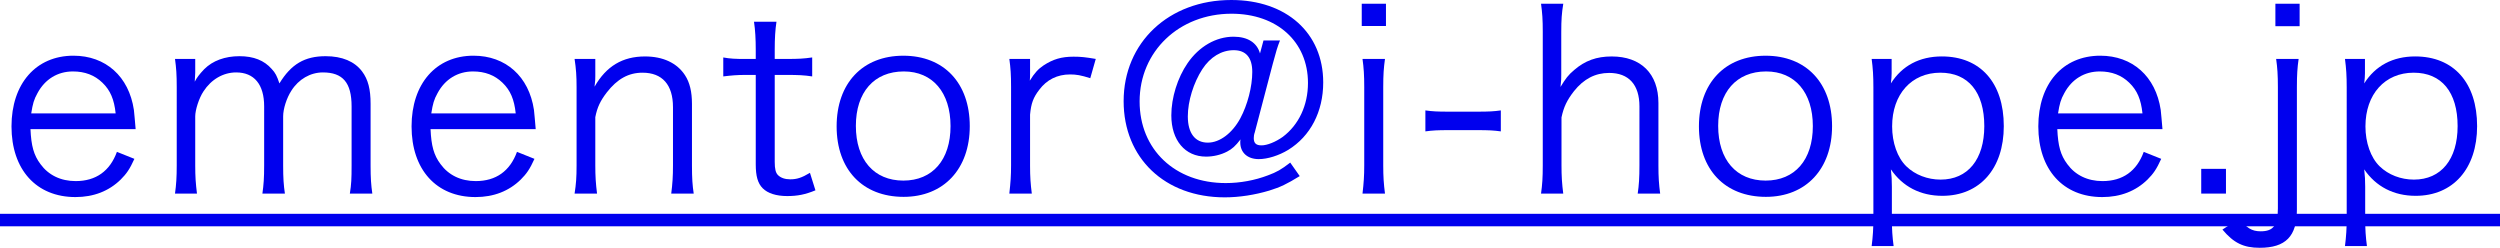 <?xml version="1.0" encoding="utf-8"?>
<!-- Generator: Adobe Illustrator 27.4.1, SVG Export Plug-In . SVG Version: 6.00 Build 0)  -->
<svg version="1.1" id="レイヤー_1" xmlns="http://www.w3.org/2000/svg" xmlns:xlink="http://www.w3.org/1999/xlink" x="0px"
	 y="0px" width="160.199px" height="15.878px" viewBox="0 0 160.199 15.878" enable-background="new 0 0 160.199 15.878"
	 xml:space="preserve">
<g>
	<g>
		<path fill="#0000EE" d="M1.953,8.275c0.048,1.072,0.208,1.665,0.64,2.241c0.513,0.704,1.297,1.088,2.257,1.088
			c1.297,0,2.193-0.641,2.642-1.873l1.12,0.448c-0.304,0.673-0.512,0.961-0.88,1.329c-0.753,0.736-1.729,1.12-2.897,1.12
			c-2.513,0-4.098-1.761-4.098-4.529c0-2.737,1.568-4.53,3.97-4.53c2.064,0,3.554,1.328,3.873,3.474
			c0.017,0.176,0.08,0.8,0.112,1.232H1.953z M7.411,7.267C7.315,6.37,7.075,5.794,6.562,5.298c-0.496-0.48-1.12-0.72-1.889-0.72
			c-0.977,0-1.793,0.496-2.272,1.393c-0.225,0.399-0.305,0.688-0.4,1.296H7.411z"/>
		<path fill="#0000EE" d="M11.214,12.405c0.08-0.576,0.111-1.057,0.111-1.809V5.586c0-0.8-0.031-1.232-0.111-1.809h1.296v0.881
			c0,0.08-0.016,0.271-0.031,0.576c0.144-0.272,0.288-0.465,0.607-0.801c0.545-0.544,1.329-0.832,2.258-0.832
			c0.912,0,1.584,0.271,2.064,0.816c0.24,0.256,0.336,0.448,0.496,0.928c0.752-1.232,1.616-1.744,2.961-1.744
			c1.057,0,1.857,0.336,2.337,0.977c0.385,0.512,0.545,1.136,0.545,2.08v3.954c0,0.8,0.031,1.232,0.111,1.793h-1.44
			c0.097-0.593,0.112-0.961,0.112-1.809V6.818c0-1.521-0.561-2.177-1.841-2.177c-0.801,0-1.553,0.433-2.017,1.169
			c-0.305,0.464-0.528,1.168-0.528,1.648v3.153c0,0.8,0.032,1.248,0.112,1.793h-1.441c0.08-0.576,0.112-0.993,0.112-1.809V6.818
			c0-1.408-0.64-2.177-1.793-2.177c-0.832,0-1.601,0.448-2.097,1.217C12.75,6.29,12.51,7.043,12.51,7.459v3.138
			c0,0.735,0.032,1.168,0.112,1.809H11.214z"/>
		<path fill="#0000EE" d="M27.589,8.275c0.048,1.072,0.208,1.665,0.64,2.241c0.513,0.704,1.297,1.088,2.257,1.088
			c1.297,0,2.193-0.641,2.642-1.873l1.12,0.448c-0.304,0.673-0.512,0.961-0.88,1.329c-0.753,0.736-1.729,1.12-2.897,1.12
			c-2.513,0-4.098-1.761-4.098-4.529c0-2.737,1.568-4.53,3.97-4.53c2.064,0,3.554,1.328,3.873,3.474
			c0.017,0.176,0.08,0.8,0.112,1.232H27.589z M33.047,7.267c-0.096-0.896-0.336-1.473-0.849-1.969c-0.496-0.48-1.12-0.72-1.889-0.72
			c-0.977,0-1.793,0.496-2.272,1.393c-0.225,0.399-0.305,0.688-0.4,1.296H33.047z"/>
		<path fill="#0000EE" d="M36.819,12.405c0.096-0.608,0.128-1.041,0.128-1.809V5.586c0-0.72-0.032-1.168-0.128-1.809h1.328v1.089
			c0,0.191,0,0.319-0.048,0.688c0.752-1.312,1.793-1.937,3.233-1.937c1.152,0,2.049,0.416,2.561,1.2
			c0.305,0.465,0.448,1.057,0.448,1.841v3.954c0,0.816,0.032,1.265,0.112,1.793h-1.44c0.08-0.625,0.112-1.104,0.112-1.809v-3.73
			c0-1.44-0.688-2.208-1.953-2.208c-0.896,0-1.616,0.399-2.289,1.264c-0.416,0.545-0.608,0.944-0.736,1.585v3.09
			c0,0.704,0.032,1.184,0.112,1.809H36.819z"/>
		<path fill="#0000EE" d="M49.756,1.393c-0.08,0.512-0.112,1.088-0.112,1.776v0.608h0.769c0.735,0,1.072-0.016,1.632-0.096v1.216
			c-0.512-0.08-0.912-0.096-1.632-0.096h-0.769v5.57c0,0.464,0.063,0.704,0.208,0.849c0.176,0.176,0.448,0.271,0.784,0.271
			c0.416,0,0.736-0.096,1.265-0.416l0.352,1.121c-0.656,0.271-1.152,0.368-1.809,0.368c-0.704,0-1.248-0.177-1.568-0.497
			c-0.32-0.319-0.448-0.784-0.448-1.536v-5.73h-0.641c-0.544,0-0.912,0.032-1.44,0.096V3.682c0.448,0.08,0.769,0.096,1.44,0.096
			h0.641V3.169c0-0.64-0.032-1.248-0.112-1.776H49.756z"/>
		<path fill="#0000EE" d="M53.611,8.1c0-2.77,1.665-4.53,4.273-4.53c2.609,0,4.258,1.761,4.258,4.514c0,2.737-1.664,4.53-4.241,4.53
			C55.276,12.613,53.611,10.868,53.611,8.1z M54.844,8.067c0,2.177,1.169,3.505,3.041,3.505c1.873,0,3.025-1.328,3.025-3.489
			s-1.152-3.505-2.993-3.505C56.013,4.578,54.844,5.906,54.844,8.067z"/>
		<path fill="#0000EE" d="M69.864,5.01c-0.608-0.192-0.896-0.24-1.296-0.24c-0.816,0-1.489,0.337-1.969,0.977
			c-0.385,0.496-0.528,0.881-0.593,1.601v3.266c0,0.72,0.032,1.168,0.112,1.793h-1.44c0.08-0.736,0.111-1.152,0.111-1.809V5.586
			c0-0.8-0.031-1.232-0.111-1.809h1.328v0.912c0,0.128,0,0.368-0.016,0.48c0.304-0.496,0.544-0.752,0.88-0.977
			c0.608-0.399,1.152-0.56,1.921-0.56c0.48,0,0.752,0.031,1.425,0.144L69.864,5.01z"/>
		<path fill="#0000EE" d="M83.286,11.284c-0.832,0.513-1.232,0.705-1.953,0.929c-0.912,0.272-1.904,0.433-2.849,0.433
			c-3.842,0-6.482-2.514-6.482-6.163C72.002,2.721,74.898,0,78.9,0c3.537,0,5.891,2.112,5.891,5.282
			c0,1.873-0.816,3.441-2.241,4.321c-0.608,0.368-1.328,0.593-1.889,0.593c-0.721,0-1.185-0.416-1.185-1.072
			c0-0.049,0-0.112,0.017-0.192c-0.337,0.432-0.528,0.608-0.865,0.784c-0.399,0.208-0.88,0.32-1.344,0.32
			c-1.345,0-2.226-1.041-2.226-2.642c0-1.136,0.4-2.417,1.041-3.345c0.736-1.072,1.824-1.697,2.945-1.697
			c0.912,0,1.504,0.385,1.696,1.073l0.224-0.833h1.057c-0.16,0.4-0.256,0.721-0.464,1.505l-1.152,4.386
			c-0.048,0.128-0.064,0.256-0.064,0.368c0,0.32,0.145,0.464,0.496,0.464c0.368,0,0.913-0.224,1.361-0.544
			c1.024-0.769,1.616-2.017,1.616-3.457c0-2.642-1.984-4.435-4.898-4.435c-3.361,0-5.89,2.417-5.89,5.619
			c0,3.089,2.272,5.233,5.521,5.233c0.913,0,1.873-0.176,2.705-0.496c0.561-0.208,0.849-0.368,1.425-0.816L83.286,11.284z
			 M77.044,4.434c-0.561,0.864-0.929,2.049-0.929,3.025c0,1.072,0.464,1.681,1.28,1.681c0.769,0,1.569-0.608,2.081-1.553
			c0.464-0.864,0.769-2.033,0.769-2.978c0-0.912-0.4-1.393-1.185-1.393S77.556,3.649,77.044,4.434z"/>
		<path fill="#0000EE" d="M88.812,0.24v1.425H87.26V0.24H88.812z M88.749,3.777c-0.08,0.561-0.112,1.009-0.112,1.809v5.011
			c0,0.735,0.032,1.184,0.112,1.809h-1.44c0.079-0.688,0.111-1.137,0.111-1.809V5.586c0-0.769-0.032-1.248-0.111-1.809H88.749z"/>
		<path fill="#0000EE" d="M91.338,7.075c0.448,0.063,0.784,0.08,1.456,0.08h1.905c0.688,0,1.024-0.017,1.473-0.08v1.344
			c-0.448-0.063-0.801-0.08-1.473-0.08h-1.905c-0.64,0-1.008,0.017-1.456,0.08V7.075z"/>
		<path fill="#0000EE" d="M98.749,12.405c0.08-0.576,0.111-1.009,0.111-1.809V2.049c0-0.801-0.031-1.217-0.111-1.809h1.425
			c-0.097,0.592-0.129,1.008-0.129,1.824V4.77c0,0.257,0,0.385-0.048,0.801c0.32-0.528,0.496-0.769,0.881-1.089
			c0.688-0.592,1.424-0.864,2.4-0.864c1.873,0,2.993,1.104,2.993,2.978v4.018c0,0.736,0.032,1.2,0.112,1.793h-1.44
			c0.08-0.528,0.112-1.009,0.112-1.809V6.818c0-1.393-0.688-2.145-1.938-2.145c-0.896,0-1.632,0.384-2.257,1.169
			c-0.448,0.576-0.656,1.008-0.8,1.681v3.073c0,0.704,0.032,1.184,0.112,1.809H98.749z"/>
		<path fill="#0000EE" d="M108.867,8.1c0-2.77,1.665-4.53,4.273-4.53c2.609,0,4.258,1.761,4.258,4.514
			c0,2.737-1.664,4.53-4.241,4.53C110.532,12.613,108.867,10.868,108.867,8.1z M110.1,8.067c0,2.177,1.169,3.505,3.041,3.505
			c1.873,0,3.025-1.328,3.025-3.489s-1.152-3.505-2.993-3.505C111.269,4.578,110.1,5.906,110.1,8.067z"/>
		<path fill="#0000EE" d="M119.935,15.767c0.08-0.625,0.111-1.137,0.111-1.793V5.618c0-0.769-0.031-1.232-0.111-1.841h1.28v0.912
			c0,0.208-0.016,0.385-0.048,0.656c0.72-1.136,1.841-1.729,3.265-1.729c2.466,0,3.97,1.681,3.97,4.466
			c0,2.722-1.536,4.466-3.938,4.466c-1.408,0-2.545-0.592-3.297-1.696c0.048,0.448,0.063,0.688,0.063,1.12v1.985
			c0,0.752,0.032,1.216,0.112,1.809H119.935z M127.153,8.083c0-2.177-1.024-3.425-2.817-3.425c-1.841,0-3.089,1.376-3.089,3.441
			c0,1.04,0.336,2,0.912,2.561c0.561,0.544,1.36,0.849,2.193,0.849C126.097,11.509,127.153,10.212,127.153,8.083z"/>
		<path fill="#0000EE" d="M131.831,8.275c0.048,1.072,0.208,1.665,0.64,2.241c0.513,0.704,1.297,1.088,2.257,1.088
			c1.297,0,2.193-0.641,2.642-1.873l1.12,0.448c-0.304,0.673-0.512,0.961-0.88,1.329c-0.753,0.736-1.729,1.12-2.897,1.12
			c-2.513,0-4.098-1.761-4.098-4.529c0-2.737,1.568-4.53,3.97-4.53c2.064,0,3.554,1.328,3.873,3.474
			c0.017,0.176,0.08,0.8,0.112,1.232H131.831z M137.289,7.267c-0.096-0.896-0.336-1.473-0.849-1.969
			c-0.496-0.48-1.12-0.72-1.889-0.72c-0.977,0-1.793,0.496-2.272,1.393c-0.225,0.399-0.305,0.688-0.4,1.296H137.289z"/>
		<path fill="#0000EE" d="M142.639,10.82v1.585h-1.585V10.82H142.639z"/>
		<path fill="#0000EE" d="M147.295,3.777c-0.08,0.561-0.111,1.009-0.111,1.809v7.859c0,1.696-0.721,2.433-2.385,2.433
			c-1.025,0-1.665-0.304-2.386-1.168l1.104-0.721c0.416,0.608,0.769,0.833,1.345,0.833c0.816,0,1.104-0.385,1.104-1.473V5.586
			c0-0.784-0.032-1.248-0.112-1.809H147.295z M147.359,0.24v1.44h-1.553V0.24H147.359z"/>
		<path fill="#0000EE" d="M150.265,15.767c0.08-0.625,0.111-1.137,0.111-1.793V5.618c0-0.769-0.031-1.232-0.111-1.841h1.28v0.912
			c0,0.208-0.016,0.385-0.048,0.656c0.72-1.136,1.841-1.729,3.265-1.729c2.466,0,3.97,1.681,3.97,4.466
			c0,2.722-1.536,4.466-3.938,4.466c-1.408,0-2.545-0.592-3.297-1.696c0.048,0.448,0.063,0.688,0.063,1.12v1.985
			c0,0.752,0.032,1.216,0.112,1.809H150.265z M157.483,8.083c0-2.177-1.024-3.425-2.817-3.425c-1.841,0-3.089,1.376-3.089,3.441
			c0,1.04,0.336,2,0.912,2.561c0.561,0.544,1.36,0.849,2.193,0.849C156.427,11.509,157.483,10.212,157.483,8.083z"/>
		<path fill="#0000EE" d="M0,14.501v-0.8h160.199v0.8H0z"/>
	</g>
</g>
</svg>
